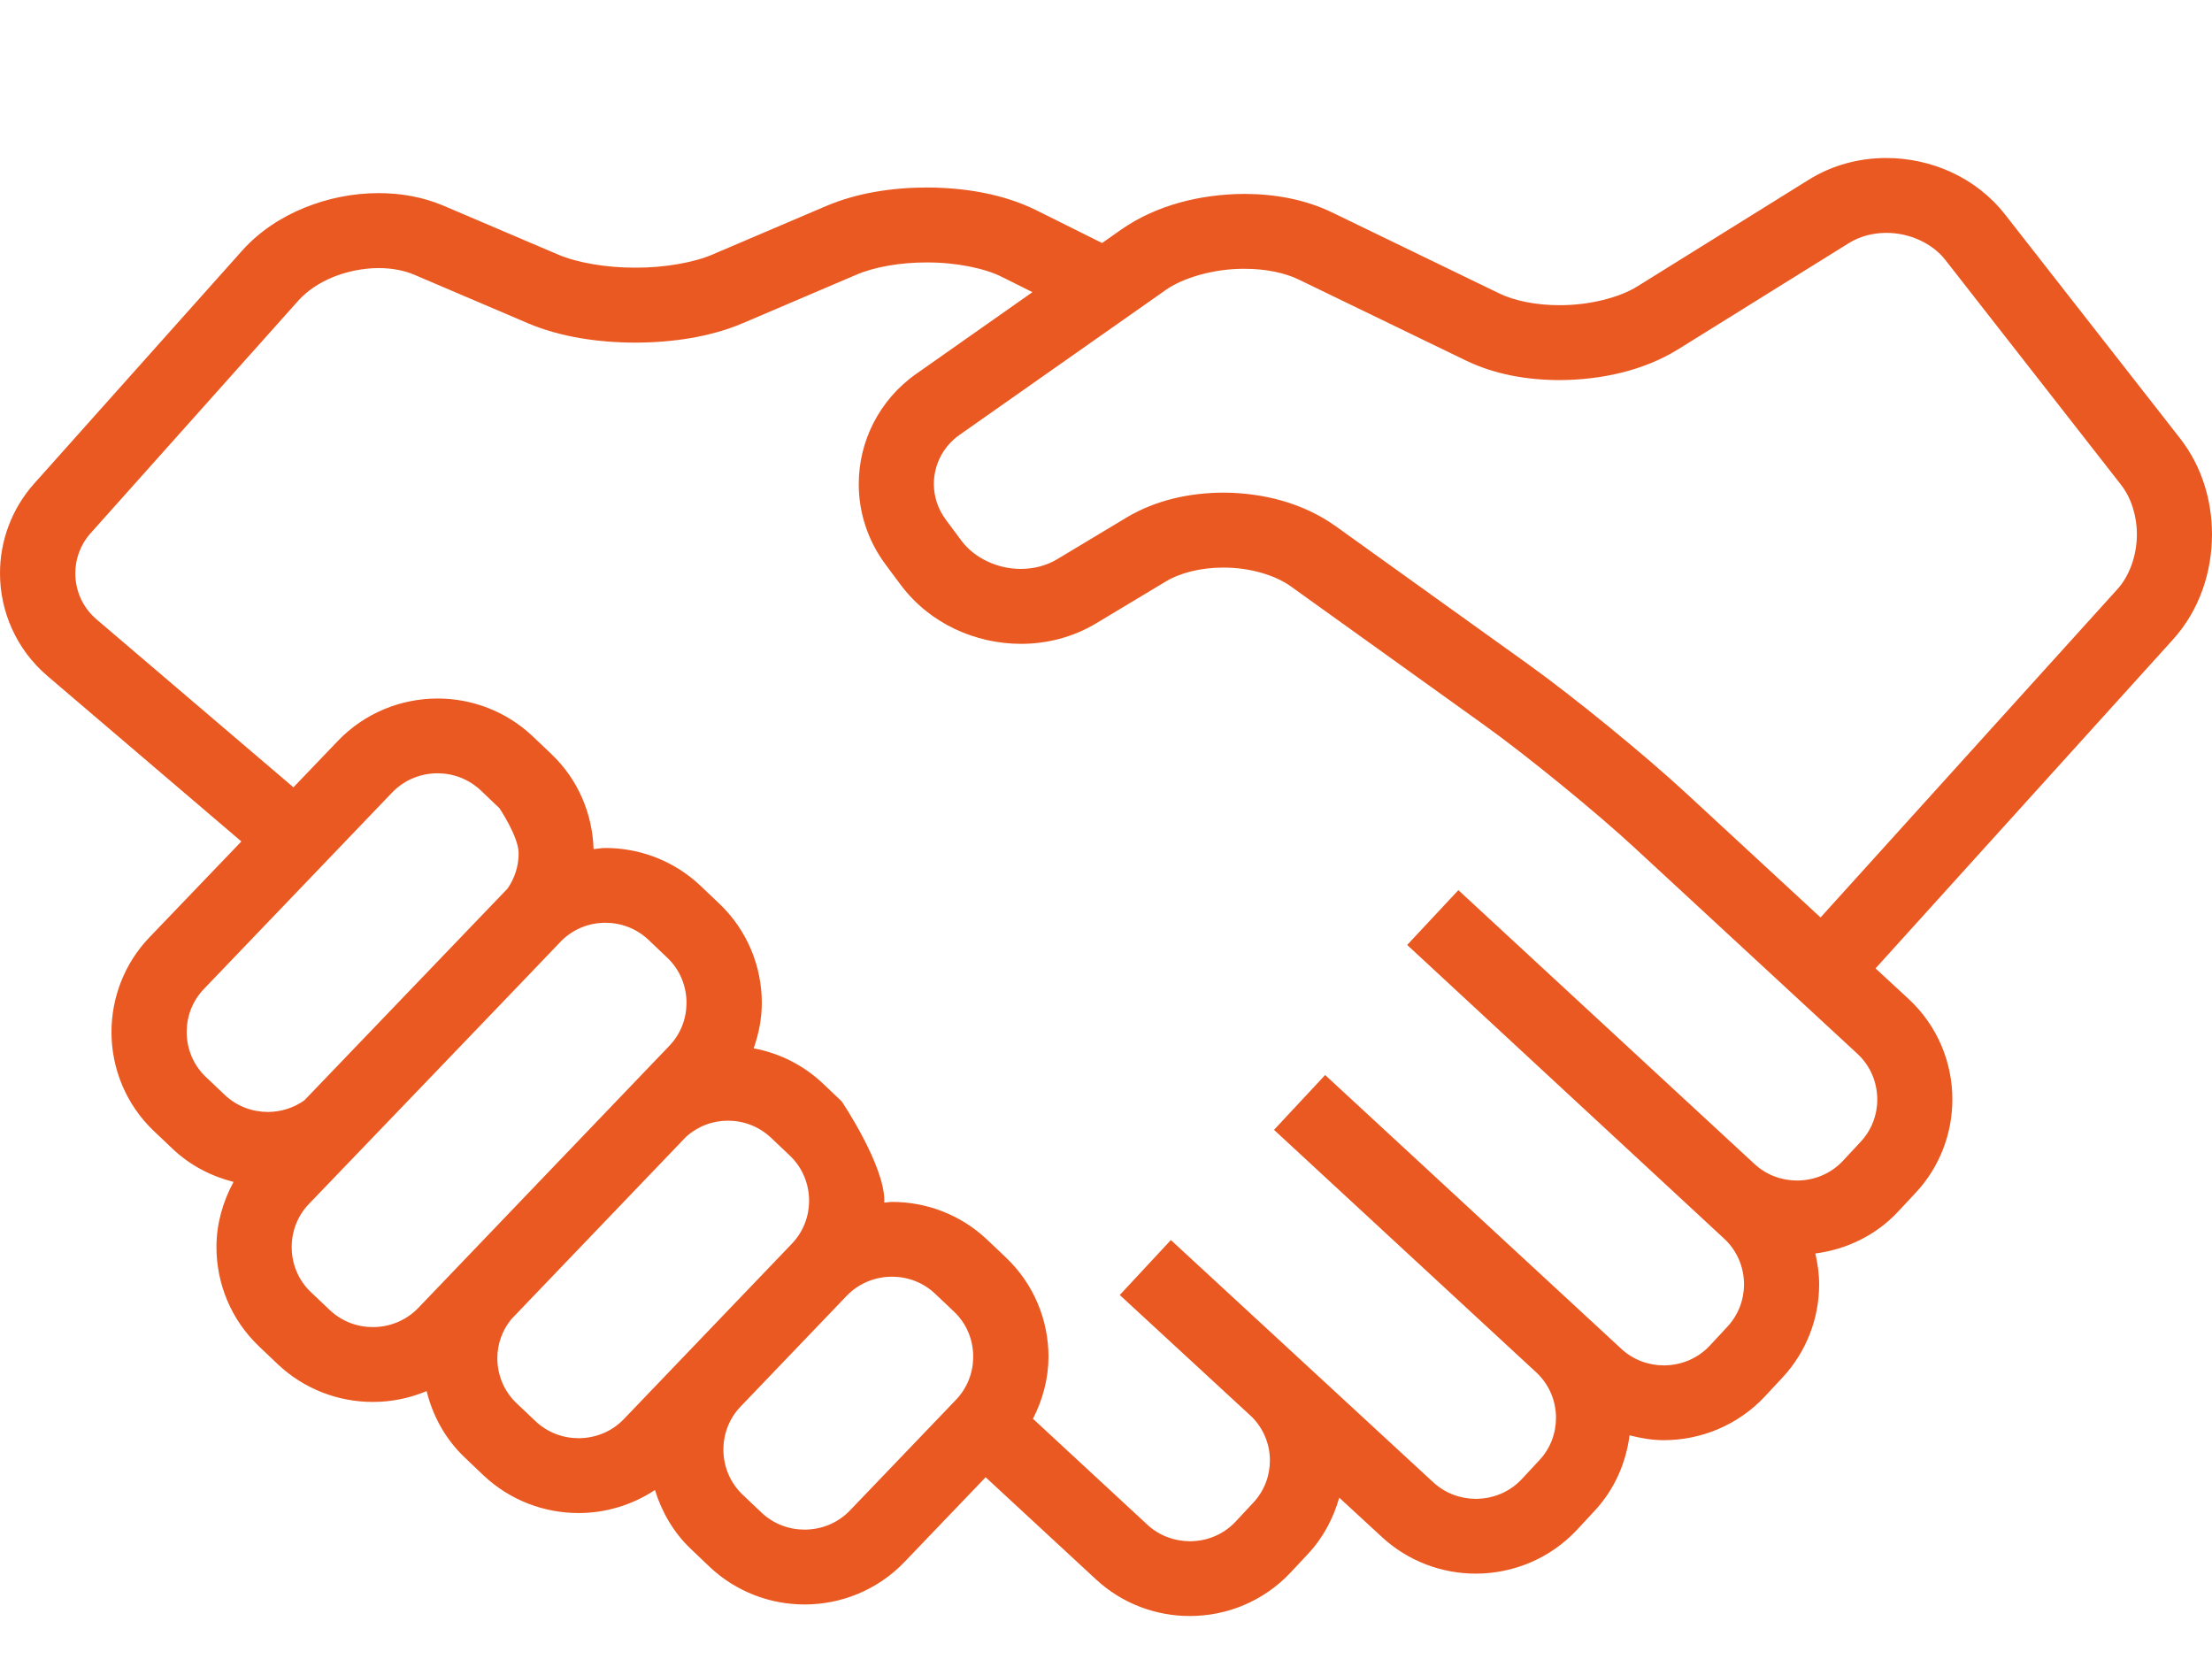 <?xml version="1.0" encoding="UTF-8"?> <svg xmlns="http://www.w3.org/2000/svg" width="70" height="53" viewBox="0 0 70 53" fill="none"><path d="M70 16.908C69.998 15.845 69.686 14.768 68.995 13.879L63.448 6.783C62.519 5.603 61.106 5.002 59.693 5C58.852 5 57.996 5.215 57.24 5.687L51.832 9.052C51.263 9.415 50.288 9.663 49.346 9.657C48.615 9.66 47.908 9.514 47.441 9.283L42.145 6.718C41.291 6.307 40.338 6.138 39.381 6.136C38.005 6.143 36.613 6.481 35.494 7.256L34.876 7.69C34.382 7.443 33.627 7.068 32.772 6.642C31.746 6.14 30.541 5.937 29.323 5.933C28.223 5.936 27.123 6.106 26.157 6.514L22.55 8.053C21.963 8.307 21.029 8.474 20.101 8.47C19.174 8.473 18.242 8.307 17.655 8.053L14.044 6.513C13.386 6.232 12.682 6.112 11.984 6.111C11.181 6.112 10.382 6.27 9.64 6.571C8.898 6.873 8.21 7.319 7.662 7.932L1.089 15.294C0.36 16.107 -0.001 17.132 4.66785e-06 18.14C-0.001 19.343 0.513 20.55 1.506 21.395L7.638 26.627L4.729 29.661C3.927 30.498 3.528 31.583 3.528 32.656C3.526 33.797 3.979 34.95 4.877 35.798L5.468 36.359C6.024 36.886 6.692 37.222 7.391 37.401C7.04 38.046 6.849 38.753 6.85 39.462C6.849 40.604 7.302 41.756 8.198 42.605L8.197 42.605L8.789 43.168C9.631 43.966 10.723 44.364 11.799 44.363C12.377 44.364 12.956 44.248 13.501 44.02C13.692 44.795 14.086 45.532 14.706 46.12L15.298 46.684C16.141 47.482 17.231 47.88 18.309 47.879C19.151 47.88 19.998 47.632 20.726 47.15C20.939 47.835 21.305 48.485 21.86 49.013L22.452 49.577C23.293 50.375 24.385 50.773 25.461 50.772C26.607 50.773 27.765 50.323 28.62 49.43L31.191 46.746L34.683 49.978C35.519 50.754 36.593 51.139 37.652 51.137C38.816 51.14 39.989 50.673 40.846 49.756L41.404 49.159C41.885 48.642 42.199 48.03 42.381 47.392L43.734 48.64C44.572 49.413 45.644 49.797 46.701 49.796C47.867 49.797 49.044 49.331 49.901 48.413L50.456 47.816C51.096 47.132 51.456 46.285 51.568 45.42C51.925 45.511 52.287 45.573 52.652 45.573C53.817 45.573 54.991 45.108 55.849 44.191L56.405 43.594C57.182 42.761 57.569 41.693 57.568 40.64C57.568 40.313 57.521 39.988 57.448 39.666C58.415 39.538 59.352 39.107 60.064 38.342L60.622 37.745C61.399 36.912 61.784 35.844 61.784 34.79C61.785 33.63 61.318 32.46 60.395 31.607L59.352 30.644L68.764 20.238C69.609 19.302 69.999 18.096 70 16.908ZM8.478 35.187C7.98 35.185 7.492 35.007 7.111 34.646L6.52 34.085C6.111 33.699 5.909 33.184 5.908 32.656C5.909 32.16 6.087 31.677 6.452 31.296L12.409 25.079C12.798 24.674 13.316 24.471 13.847 24.47C14.344 24.471 14.83 24.65 15.214 25.012L15.803 25.573C15.803 25.573 16.412 26.474 16.413 27.003C16.412 27.4 16.293 27.785 16.061 28.119C16.041 28.139 9.631 34.82 9.631 34.82C9.291 35.061 8.888 35.185 8.478 35.187ZM13.237 41.388C12.849 41.791 12.332 41.993 11.801 41.995C11.302 41.994 10.816 41.815 10.434 41.454L9.842 40.892L9.84 40.891C9.435 40.506 9.231 39.99 9.231 39.461C9.231 38.966 9.41 38.482 9.773 38.101C9.773 38.101 17.715 29.834 17.782 29.755C18.161 29.39 18.65 29.201 19.155 29.2C19.654 29.201 20.14 29.379 20.522 29.741L21.114 30.304C21.521 30.689 21.724 31.205 21.725 31.734C21.724 32.229 21.545 32.714 21.181 33.095L13.237 41.388ZM19.745 44.903C19.359 45.307 18.842 45.509 18.311 45.511C17.812 45.51 17.326 45.331 16.943 44.969L16.35 44.407C15.943 44.021 15.739 43.505 15.739 42.977C15.739 42.535 15.889 42.106 16.177 41.749L21.707 35.977C22.081 35.64 22.548 35.463 23.033 35.463C23.531 35.464 24.017 35.642 24.4 36.004L24.994 36.567C25.399 36.952 25.603 37.467 25.604 37.995C25.603 38.492 25.422 38.976 25.06 39.356L19.745 44.903ZM30.254 44.294L26.898 47.796C26.511 48.2 25.994 48.402 25.462 48.404C24.964 48.403 24.477 48.224 24.095 47.862L23.503 47.3C23.097 46.915 22.894 46.398 22.892 45.87C22.894 45.374 23.073 44.889 23.436 44.51L26.791 41.008C27.179 40.604 27.697 40.401 28.228 40.4C28.725 40.401 29.213 40.579 29.595 40.942L30.189 41.504C30.595 41.889 30.797 42.404 30.798 42.933C30.796 43.429 30.617 43.913 30.254 44.294ZM59.407 34.793C59.407 35.279 59.232 35.756 58.879 36.134L58.323 36.731C57.935 37.146 57.408 37.356 56.869 37.357C56.38 37.356 55.901 37.184 55.521 36.833L46.151 28.168L44.531 29.902L54.56 39.194C54.978 39.58 55.188 40.105 55.191 40.641C55.188 41.13 55.015 41.605 54.663 41.984L54.108 42.581C53.72 42.996 53.194 43.205 52.654 43.207C52.165 43.205 51.685 43.033 51.308 42.683L41.935 34.018L40.317 35.753L48.634 43.445C49.035 43.829 49.24 44.34 49.24 44.865C49.24 45.352 49.068 45.828 48.715 46.206L48.16 46.803C47.773 47.218 47.245 47.428 46.704 47.43C46.213 47.428 45.734 47.255 45.356 46.906L37.055 39.242H37.053L37.052 39.241L35.436 40.979L35.438 40.98L35.469 41.01L39.627 44.847C39.995 45.225 40.186 45.711 40.187 46.213C40.186 46.697 40.015 47.171 39.662 47.549L39.106 48.146C38.718 48.562 38.193 48.77 37.655 48.772C37.166 48.77 36.687 48.598 36.309 48.248L32.689 44.896C33.004 44.278 33.18 43.607 33.18 42.934C33.181 41.793 32.728 40.642 31.831 39.791L31.238 39.228C30.397 38.431 29.307 38.032 28.23 38.034C28.147 38.034 28.063 38.053 27.981 38.057C27.981 38.038 27.985 38.017 27.985 37.997C27.987 36.856 26.637 34.853 26.637 34.853L26.046 34.291C25.416 33.695 24.649 33.322 23.85 33.173C24.015 32.707 24.108 32.222 24.108 31.736C24.108 30.594 23.656 29.442 22.76 28.593L22.168 28.03C21.325 27.231 20.235 26.833 19.159 26.834C19.033 26.834 18.909 26.859 18.784 26.87C18.75 25.774 18.309 24.679 17.45 23.863V23.862L16.859 23.301C16.017 22.502 14.927 22.103 13.85 22.104C12.702 22.103 11.547 22.554 10.692 23.446L9.286 24.914L3.056 19.6C2.608 19.217 2.385 18.687 2.383 18.143C2.384 17.687 2.54 17.241 2.87 16.87L9.444 9.509C9.705 9.216 10.09 8.951 10.542 8.767C10.994 8.584 11.507 8.483 11.987 8.483C12.404 8.483 12.796 8.559 13.11 8.694L16.719 10.234C17.736 10.663 18.917 10.839 20.104 10.842C21.292 10.839 22.472 10.663 23.489 10.234L27.097 8.695C27.653 8.452 28.492 8.302 29.326 8.305C30.249 8.3 31.173 8.491 31.709 8.764C32.05 8.934 32.373 9.094 32.672 9.245L28.994 11.831C27.811 12.662 27.174 13.984 27.176 15.318C27.174 16.201 27.454 17.099 28.024 17.862L28.022 17.861L28.508 18.514C29.431 19.74 30.87 20.371 32.308 20.374C33.12 20.374 33.947 20.169 34.685 19.727L36.885 18.405C37.334 18.131 38.011 17.957 38.712 17.961C39.535 17.956 40.365 18.199 40.864 18.566L46.95 22.93C48.305 23.9 50.511 25.7 51.734 26.833L58.779 33.346C59.196 33.733 59.406 34.256 59.407 34.793ZM66.997 18.655L57.612 29.033L53.351 25.094C52.016 23.862 49.816 22.065 48.339 21.005L42.254 16.641C41.223 15.91 39.959 15.594 38.711 15.589C37.648 15.593 36.577 15.824 35.653 16.375L33.455 17.696C33.117 17.898 32.72 18.002 32.307 18.003C31.569 18.005 30.83 17.661 30.418 17.1L29.933 16.448L29.932 16.446C29.674 16.099 29.554 15.709 29.552 15.314C29.555 14.718 29.831 14.139 30.364 13.762L36.868 9.192C37.431 8.785 38.432 8.499 39.382 8.506C40.042 8.503 40.673 8.636 41.105 8.849L46.401 11.414C47.304 11.848 48.323 12.025 49.348 12.028C50.665 12.021 51.996 11.735 53.093 11.061L58.503 7.696C58.848 7.48 59.263 7.369 59.695 7.369C60.425 7.367 61.157 7.698 61.571 8.238L67.117 15.335C67.437 15.742 67.623 16.315 67.623 16.909C67.623 17.574 67.389 18.228 66.997 18.655Z" fill="#EA5921"></path></svg> 